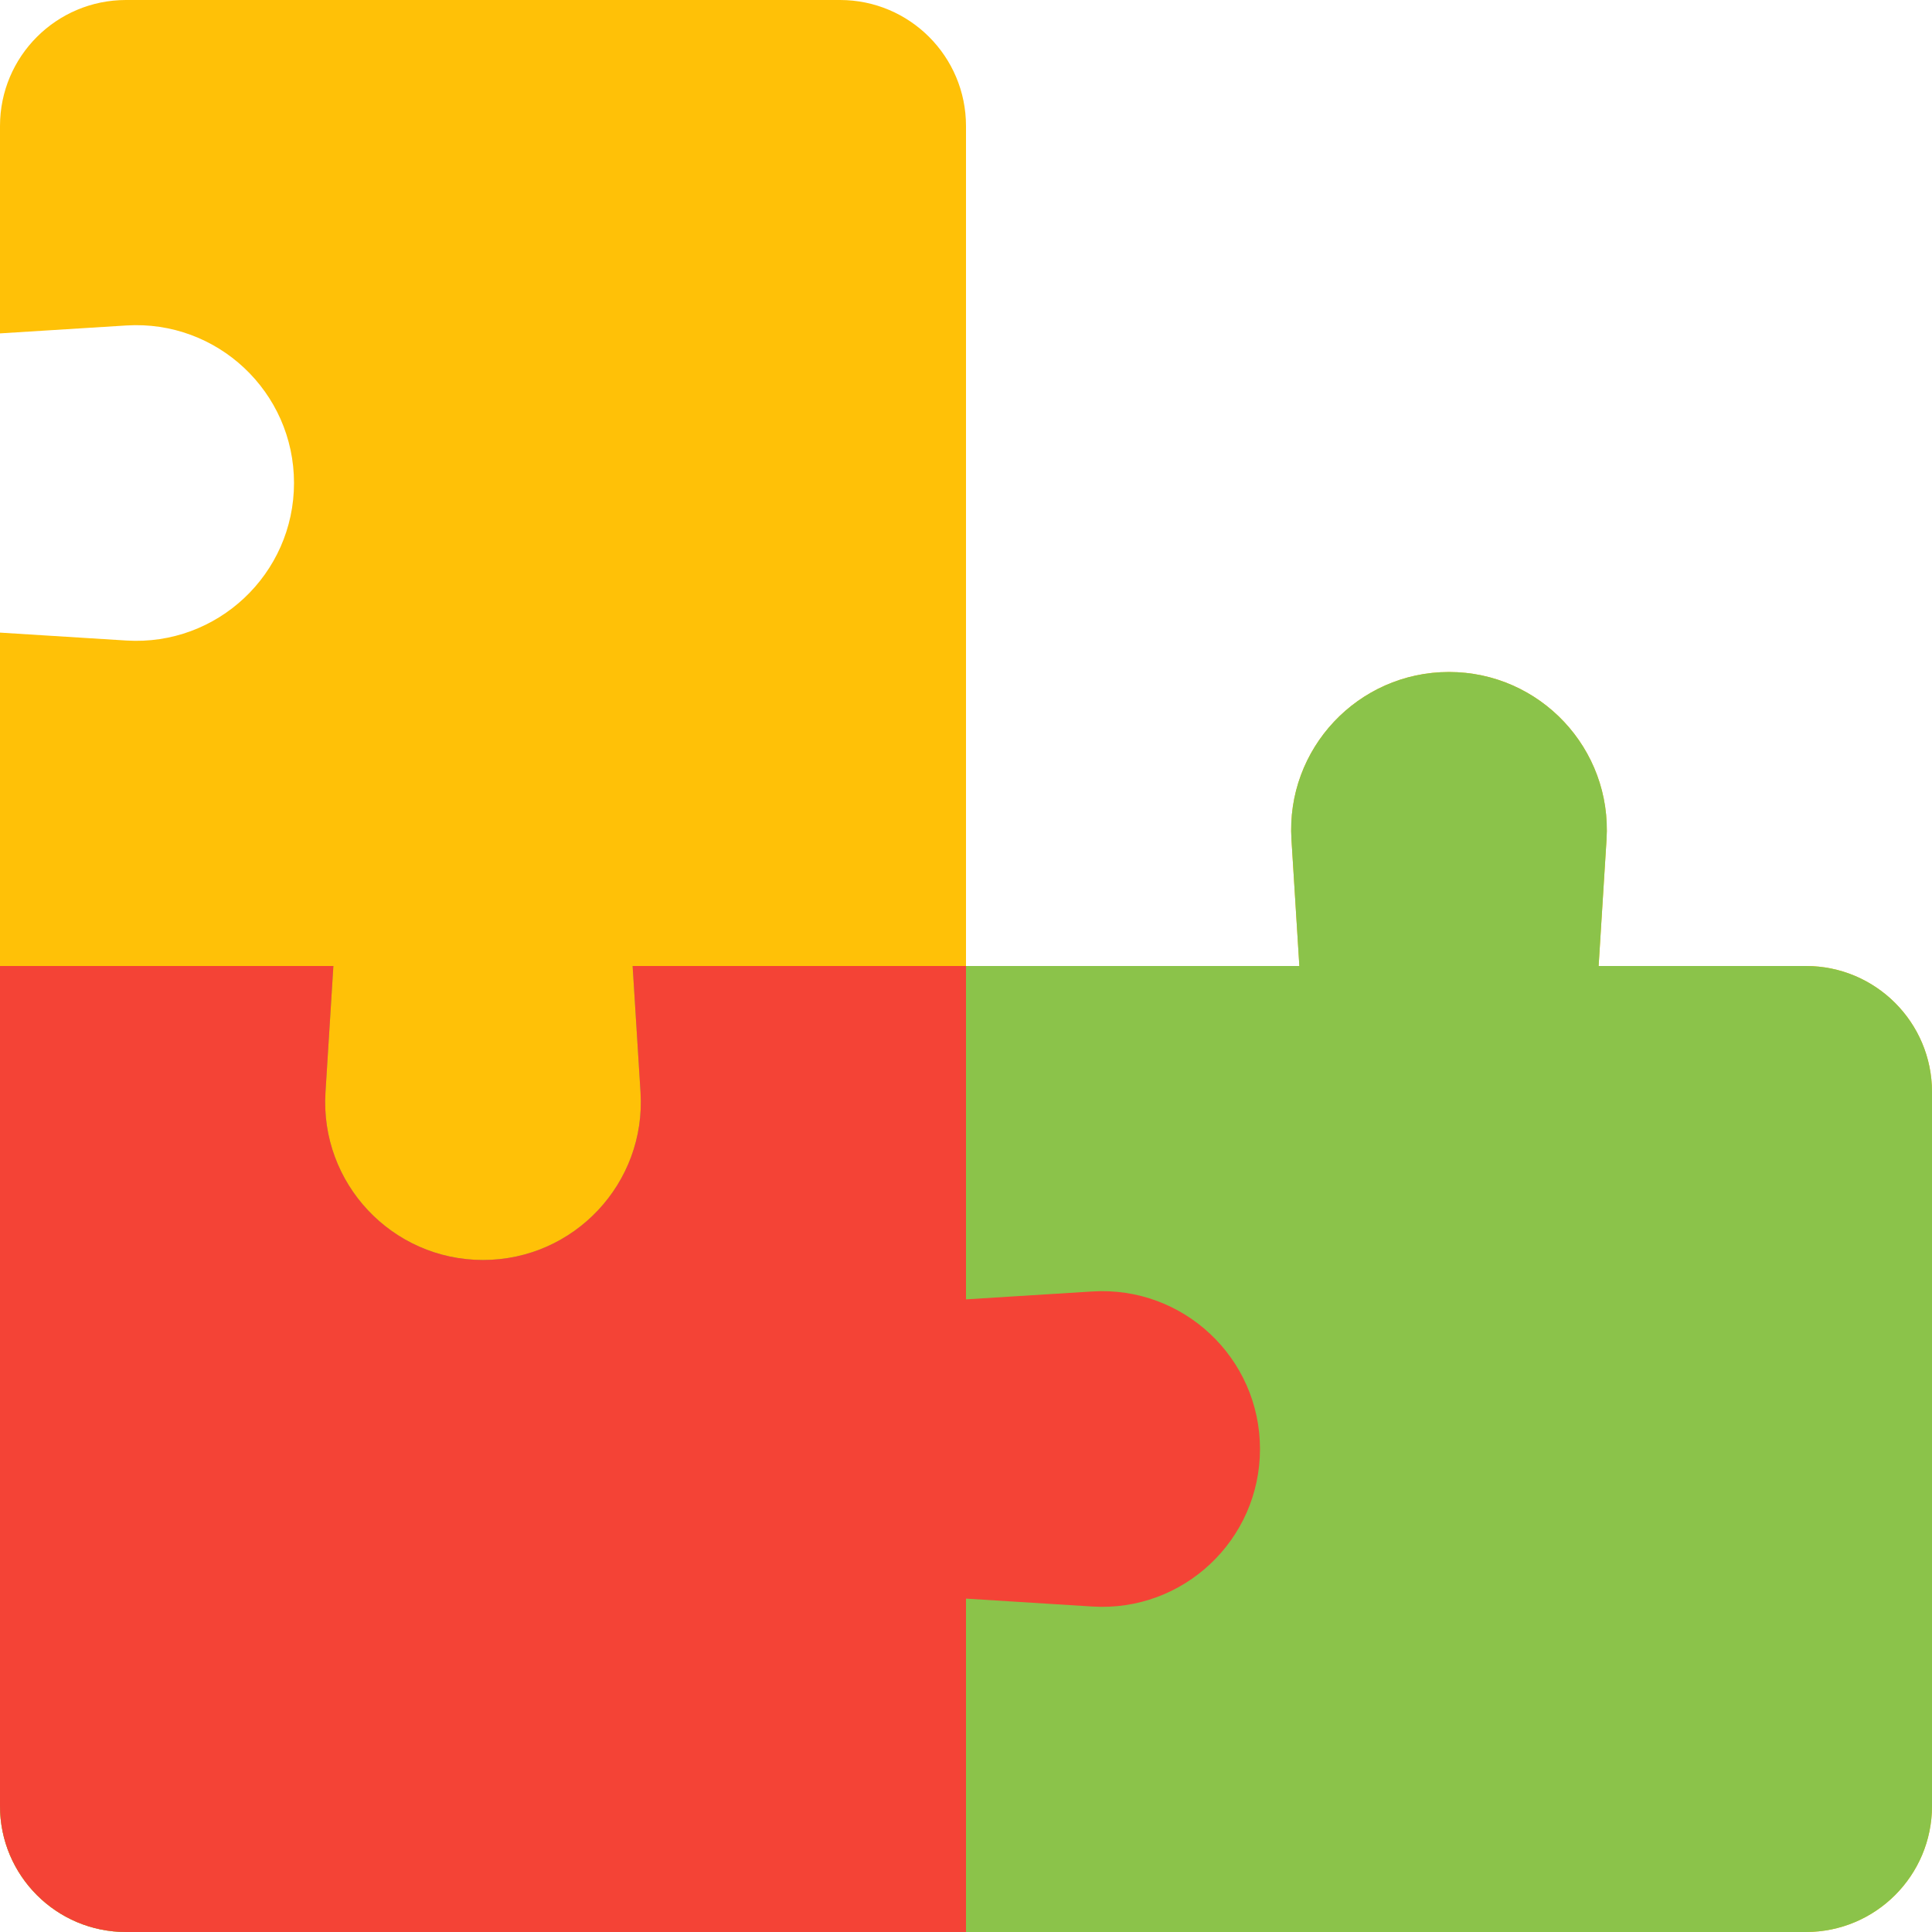 <?xml version="1.0" encoding="utf-8"?>
<!-- Generator: Adobe Illustrator 16.0.0, SVG Export Plug-In . SVG Version: 6.00 Build 0)  -->
<!DOCTYPE svg PUBLIC "-//W3C//DTD SVG 1.1//EN" "http://www.w3.org/Graphics/SVG/1.1/DTD/svg11.dtd">
<svg version="1.1" id="Capa_1" xmlns="http://www.w3.org/2000/svg" xmlns:xlink="http://www.w3.org/1999/xlink" x="0px" y="0px"
	 width="409.602px" height="409.602px" viewBox="0 0 409.602 409.602" enable-background="new 0 0 409.602 409.602"
	 xml:space="preserve">
<g>
	<path fill="#FFC107" d="M409.602,231.512v151.375c0,14.754-11.961,26.715-26.715,26.715H26.711C11.961,409.602,0,397.641,0,382.887
		V134.121l26.781,1.676c19.266,1.203,35.551-14.094,35.551-33.399c0-19.3-16.285-34.597-35.551-33.394L0,70.68V26.711
		C0,11.961,11.961,0,26.711,0h151.375c14.754,0,26.715,11.961,26.715,26.711v178.09h70.676l-1.672-26.781
		c-1.203-19.266,14.094-35.551,33.395-35.551s34.602,16.285,33.398,35.551l-1.676,26.781h43.965
		C397.641,204.801,409.602,216.758,409.602,231.512L409.602,231.512z M409.602,231.512"/>
	<path fill="#8BC34A" d="M409.602,231.512v151.375c0,14.754-11.961,26.715-26.715,26.715H26.711C11.961,409.602,0,397.641,0,382.887
		V204.801h70.68l-1.676,26.781c-1.203,19.262,14.094,35.547,33.394,35.547c19.301,0,34.602-16.285,33.399-35.547l-1.676-26.781
		h141.355l-1.672-26.781c-1.203-19.266,14.094-35.551,33.395-35.551s34.602,16.285,33.398,35.551l-1.676,26.781h43.965
		C397.641,204.801,409.602,216.762,409.602,231.512L409.602,231.512z M409.602,231.512"/>
	<path fill="#F44336" d="M204.801,338.922v70.68H26.711C11.961,409.602,0,397.641,0,382.887V204.801h70.68l-1.676,26.781
		c-1.203,19.262,14.094,35.547,33.394,35.547c19.305,0,34.602-16.285,33.399-35.547l-1.676-26.781h70.68v70.675l26.781-1.672
		c19.262-1.203,35.547,14.094,35.547,33.395s-16.285,34.602-35.547,33.398L204.801,338.922z M204.801,338.922"/>
</g>
</svg>

